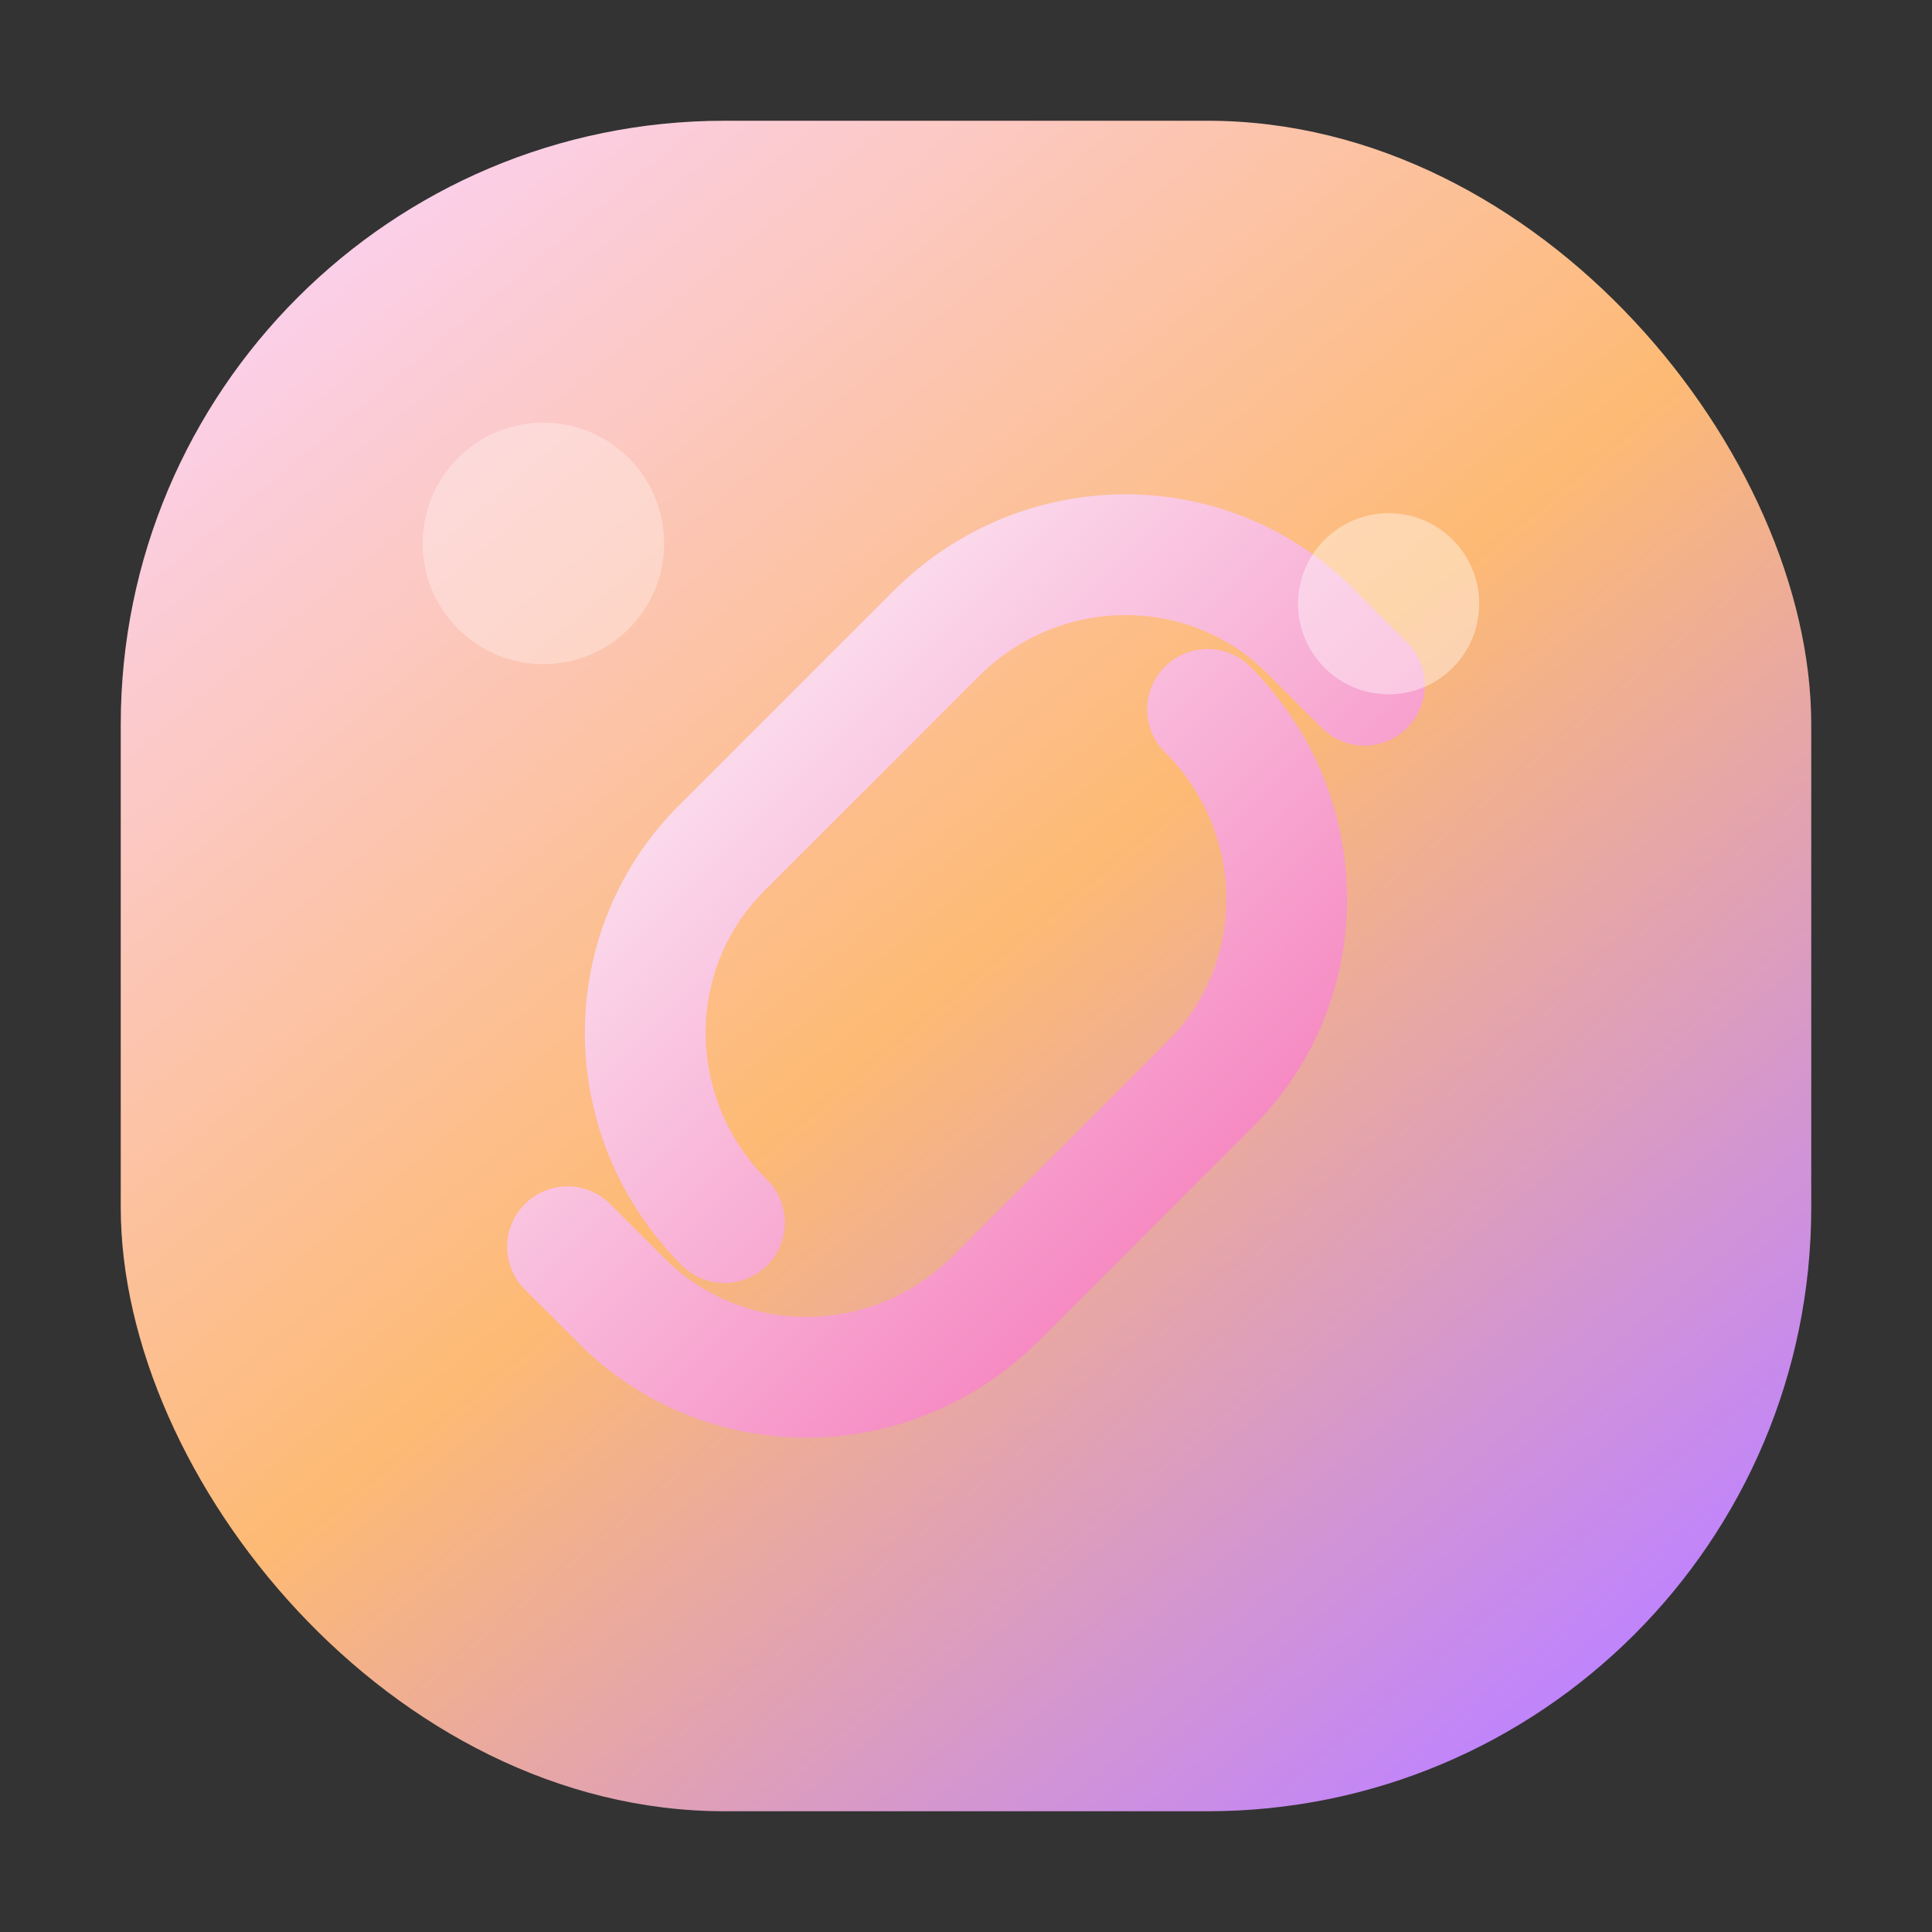 <svg width="64" height="64" viewBox="0 0 64 64" fill="none" xmlns="http://www.w3.org/2000/svg">
  <rect x="0" y="0" width="64" height="64" fill="#333333" stroke="none"/>
  <defs>
    <linearGradient id="linkCharmBg" x1="12" y1="8" x2="52" y2="56" gradientUnits="userSpaceOnUse">
      <stop offset="0" stop-color="#FBCFE8"/>
      <stop offset="0.5" stop-color="#FDBA74"/>
      <stop offset="1" stop-color="#C084FC"/>
    </linearGradient>
    <linearGradient id="linkCharmStroke" x1="20" y1="20" x2="44" y2="44" gradientUnits="userSpaceOnUse">
      <stop offset="0" stop-color="#FDF2F8"/>
      <stop offset="1" stop-color="#F472B6"/>
    </linearGradient>
  </defs>
  <rect x="4" y="4" width="56" height="56" rx="20" fill="url(#linkCharmBg)"/>
  <path d="M24 40.5c-3.5-3.5-3.5-9.1 0-12.5l7-7c3.5-3.5 9.1-3.5 12.5 0l1.7 1.7" stroke="url(#linkCharmStroke)" stroke-width="4" stroke-linecap="round" stroke-linejoin="round"/>
  <path d="M40 23.5c3.5 3.5 3.5 9.1 0 12.5l-7 7c-3.5 3.5-9.1 3.5-12.5 0l-1.7-1.7" stroke="url(#linkCharmStroke)" stroke-width="4" stroke-linecap="round" stroke-linejoin="round"/>
  <circle cx="18" cy="18" r="4" fill="white" fill-opacity="0.3"/>
  <circle cx="46" cy="20" r="3" fill="white" fill-opacity="0.4"/>
</svg>
